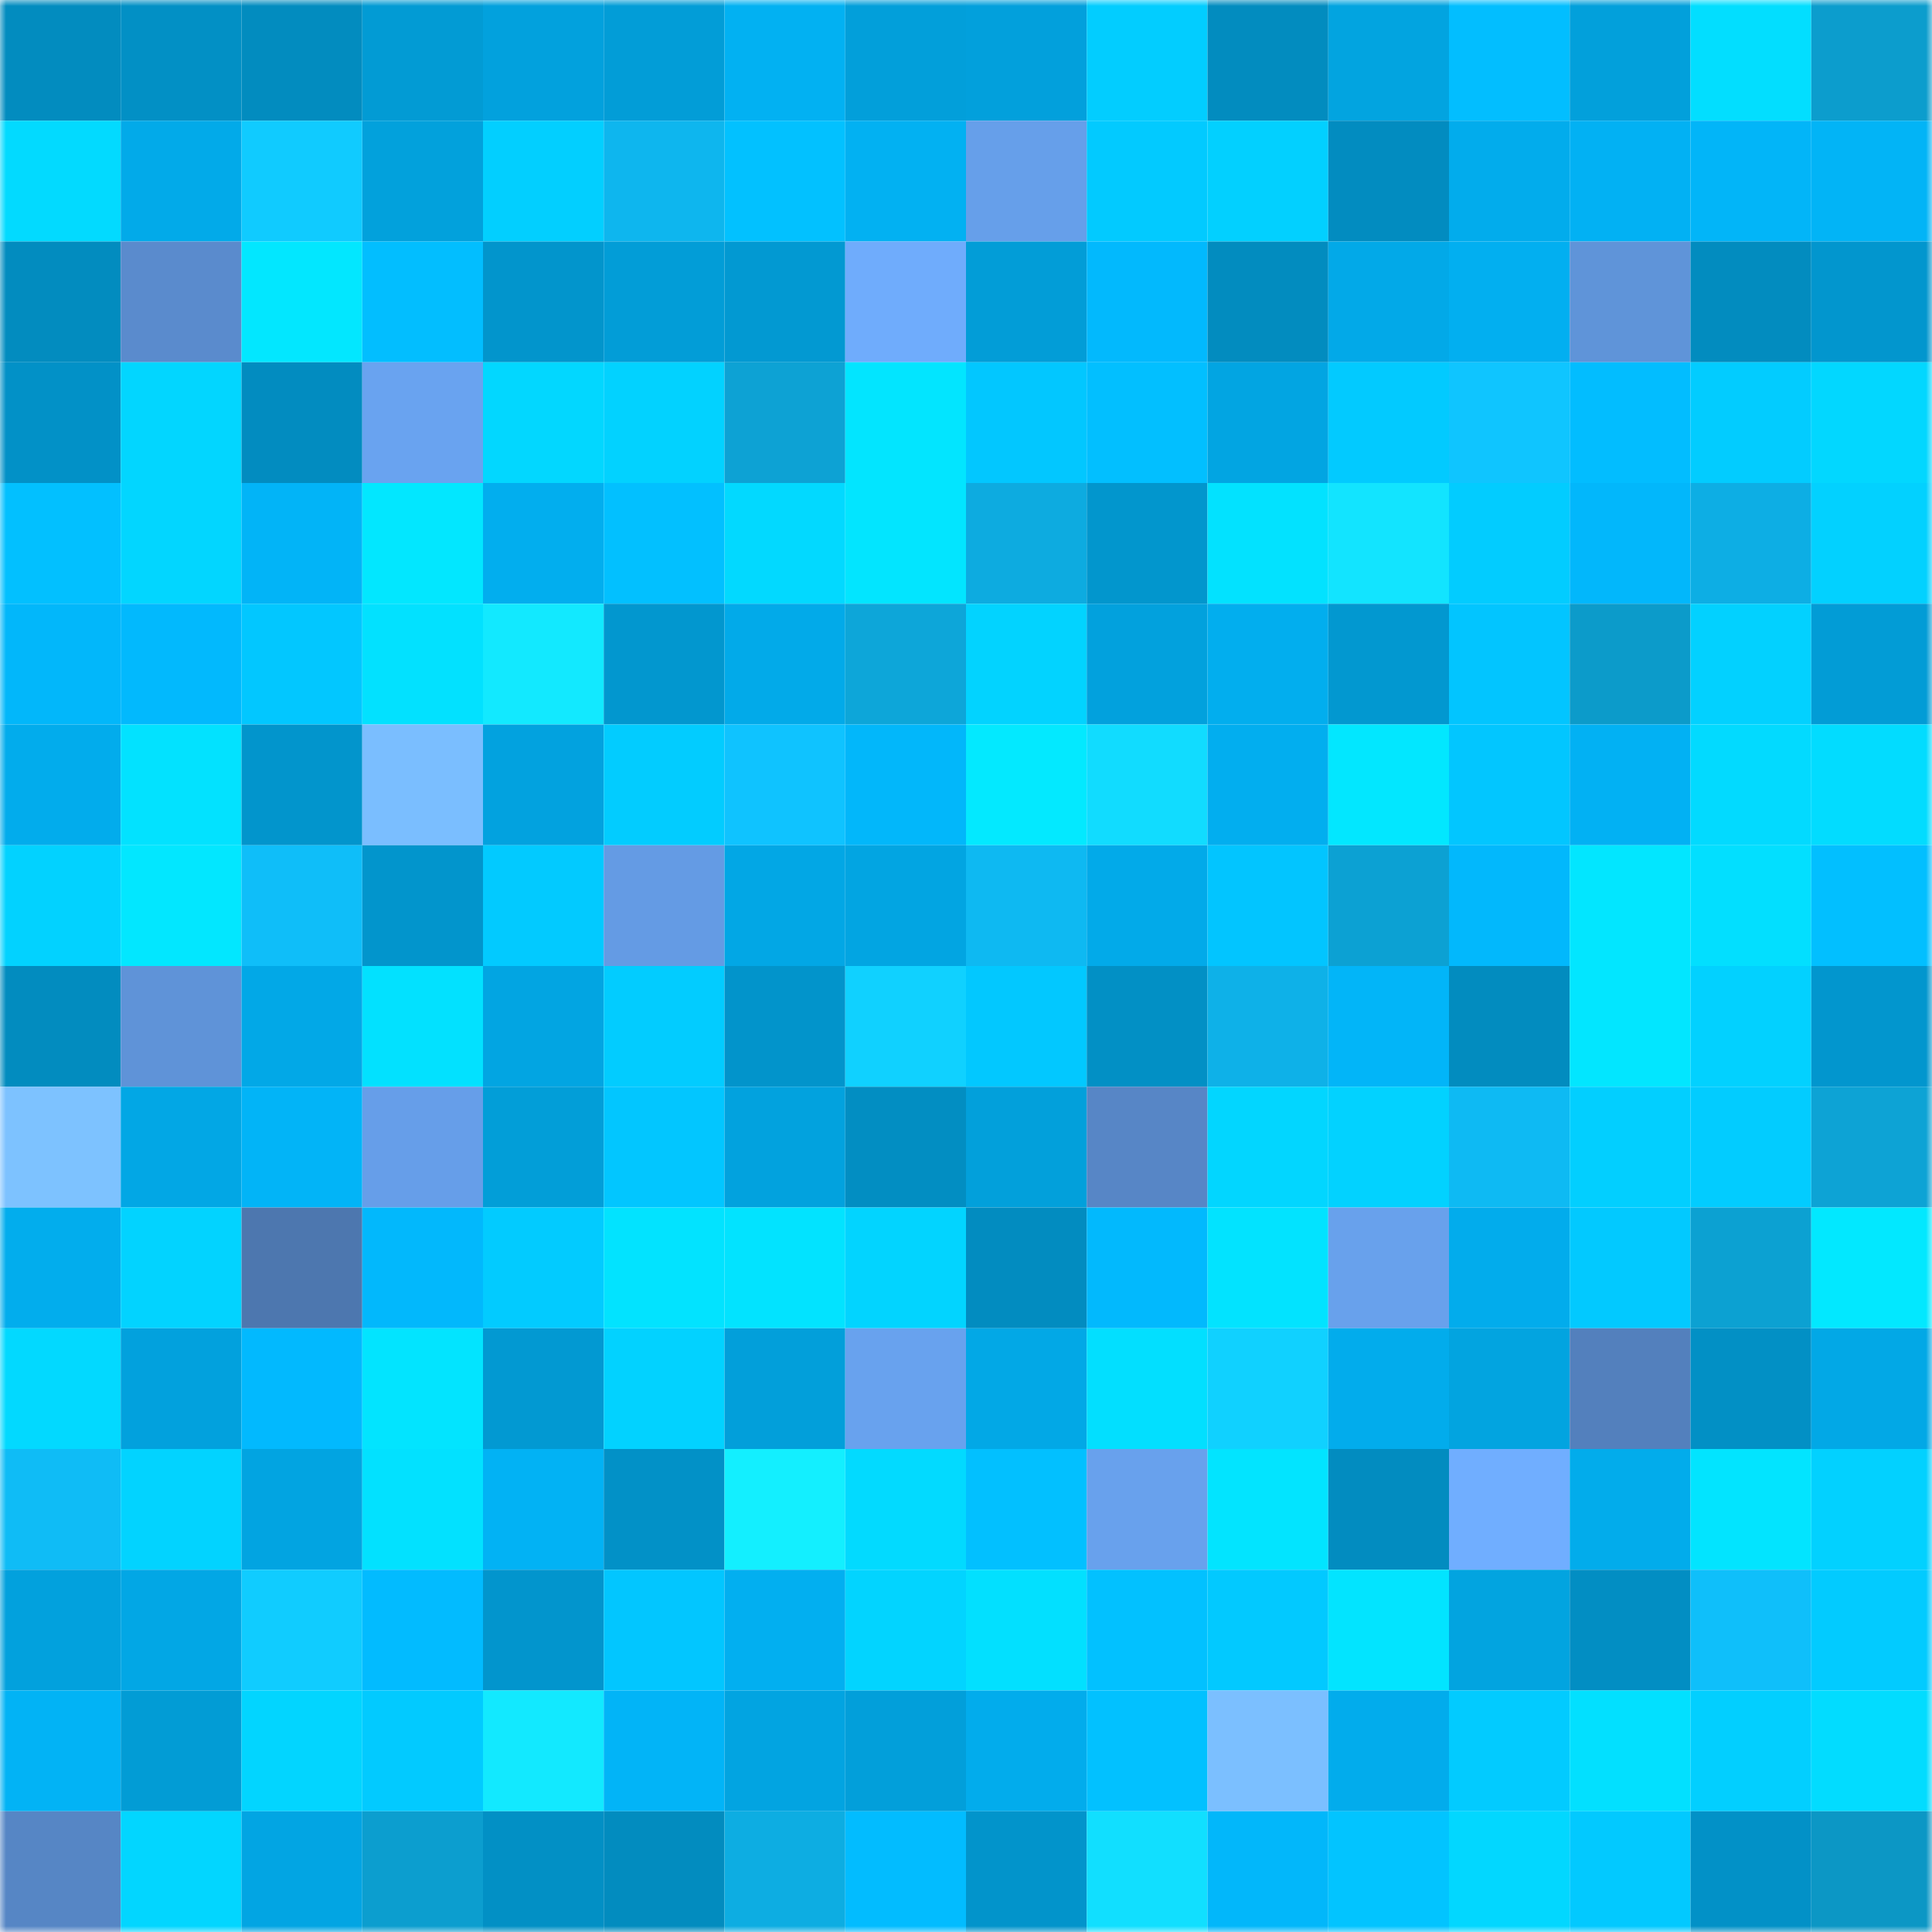 <svg viewBox="0 0 160 160" fill="none" role="img" xmlns="http://www.w3.org/2000/svg" width="240" height="240" name="ens%2Cboy%24club.eth"><mask id="847201179" mask-type="alpha" maskUnits="userSpaceOnUse" x="0" y="0" width="160" height="160"><rect width="160" height="160" fill="#FFFFFF"></rect></mask><g mask="url(#847201179)"><rect x="0" y="0" width="10" height="10" fill="#028cbf"></rect><rect x="10" y="0" width="10" height="10" fill="#0290c5"></rect><rect x="20" y="0" width="10" height="10" fill="#028cbf"></rect><rect x="30" y="0" width="10" height="10" fill="#029bd4"></rect><rect x="40" y="0" width="10" height="10" fill="#02a1dd"></rect><rect x="50" y="0" width="10" height="10" fill="#029dd7"></rect><rect x="60" y="0" width="10" height="10" fill="#02b1f2"></rect><rect x="70" y="0" width="10" height="10" fill="#029fda"></rect><rect x="80" y="0" width="10" height="10" fill="#02a0dc"></rect><rect x="90" y="0" width="10" height="10" fill="#02cdff"></rect><rect x="100" y="0" width="10" height="10" fill="#028cbf"></rect><rect x="110" y="0" width="10" height="10" fill="#02a4e0"></rect><rect x="120" y="0" width="10" height="10" fill="#02beff"></rect><rect x="130" y="0" width="10" height="10" fill="#02a0db"></rect><rect x="140" y="0" width="10" height="10" fill="#02deff"></rect><rect x="150" y="0" width="10" height="10" fill="#0c9dcd"></rect><rect x="0" y="10" width="10" height="10" fill="#02daff"></rect><rect x="10" y="10" width="10" height="10" fill="#02aae9"></rect><rect x="20" y="10" width="10" height="10" fill="#10cbff"></rect><rect x="30" y="10" width="10" height="10" fill="#02a1dc"></rect><rect x="40" y="10" width="10" height="10" fill="#02cfff"></rect><rect x="50" y="10" width="10" height="10" fill="#0eb6ee"></rect><rect x="60" y="10" width="10" height="10" fill="#02c1ff"></rect><rect x="70" y="10" width="10" height="10" fill="#02b1f2"></rect><rect x="80" y="10" width="10" height="10" fill="#669fea"></rect><rect x="90" y="10" width="10" height="10" fill="#02caff"></rect><rect x="100" y="10" width="10" height="10" fill="#02d0ff"></rect><rect x="110" y="10" width="10" height="10" fill="#028cc0"></rect><rect x="120" y="10" width="10" height="10" fill="#02acec"></rect><rect x="130" y="10" width="10" height="10" fill="#02b1f3"></rect><rect x="140" y="10" width="10" height="10" fill="#02b5f8"></rect><rect x="150" y="10" width="10" height="10" fill="#02b4f6"></rect><rect x="0" y="20" width="10" height="10" fill="#028cbf"></rect><rect x="10" y="20" width="10" height="10" fill="#5a8bcd"></rect><rect x="20" y="20" width="10" height="10" fill="#02e7ff"></rect><rect x="30" y="20" width="10" height="10" fill="#02beff"></rect><rect x="40" y="20" width="10" height="10" fill="#0295cc"></rect><rect x="50" y="20" width="10" height="10" fill="#029dd7"></rect><rect x="60" y="20" width="10" height="10" fill="#0299d2"></rect><rect x="70" y="20" width="10" height="10" fill="#6facfc"></rect><rect x="80" y="20" width="10" height="10" fill="#029dd7"></rect><rect x="90" y="20" width="10" height="10" fill="#02b9fd"></rect><rect x="100" y="20" width="10" height="10" fill="#028cbf"></rect><rect x="110" y="20" width="10" height="10" fill="#02a9e8"></rect><rect x="120" y="20" width="10" height="10" fill="#02aff0"></rect><rect x="130" y="20" width="10" height="10" fill="#5f94d9"></rect><rect x="140" y="20" width="10" height="10" fill="#028cbf"></rect><rect x="150" y="20" width="10" height="10" fill="#0296ce"></rect><rect x="0" y="30" width="10" height="10" fill="#0291c7"></rect><rect x="10" y="30" width="10" height="10" fill="#02d6ff"></rect><rect x="20" y="30" width="10" height="10" fill="#028cc0"></rect><rect x="30" y="30" width="10" height="10" fill="#69a3f0"></rect><rect x="40" y="30" width="10" height="10" fill="#02d7ff"></rect><rect x="50" y="30" width="10" height="10" fill="#02d2ff"></rect><rect x="60" y="30" width="10" height="10" fill="#0da2d4"></rect><rect x="70" y="30" width="10" height="10" fill="#02e5ff"></rect><rect x="80" y="30" width="10" height="10" fill="#02c7ff"></rect><rect x="90" y="30" width="10" height="10" fill="#02bfff"></rect><rect x="100" y="30" width="10" height="10" fill="#02a5e2"></rect><rect x="110" y="30" width="10" height="10" fill="#02caff"></rect><rect x="120" y="30" width="10" height="10" fill="#0fc5ff"></rect><rect x="130" y="30" width="10" height="10" fill="#02bdff"></rect><rect x="140" y="30" width="10" height="10" fill="#02ccff"></rect><rect x="150" y="30" width="10" height="10" fill="#02d7ff"></rect><rect x="0" y="40" width="10" height="10" fill="#02c0ff"></rect><rect x="10" y="40" width="10" height="10" fill="#02d6ff"></rect><rect x="20" y="40" width="10" height="10" fill="#02b4f7"></rect><rect x="30" y="40" width="10" height="10" fill="#02e7ff"></rect><rect x="40" y="40" width="10" height="10" fill="#02aeee"></rect><rect x="50" y="40" width="10" height="10" fill="#02c0ff"></rect><rect x="60" y="40" width="10" height="10" fill="#02d9ff"></rect><rect x="70" y="40" width="10" height="10" fill="#02e5ff"></rect><rect x="80" y="40" width="10" height="10" fill="#0dabe0"></rect><rect x="90" y="40" width="10" height="10" fill="#0296cd"></rect><rect x="100" y="40" width="10" height="10" fill="#02e2ff"></rect><rect x="110" y="40" width="10" height="10" fill="#12e4ff"></rect><rect x="120" y="40" width="10" height="10" fill="#02ccff"></rect><rect x="130" y="40" width="10" height="10" fill="#02b7fb"></rect><rect x="140" y="40" width="10" height="10" fill="#0daee4"></rect><rect x="150" y="40" width="10" height="10" fill="#02d1ff"></rect><rect x="0" y="50" width="10" height="10" fill="#02b7fa"></rect><rect x="10" y="50" width="10" height="10" fill="#02b9fd"></rect><rect x="20" y="50" width="10" height="10" fill="#02c7ff"></rect><rect x="30" y="50" width="10" height="10" fill="#02e1ff"></rect><rect x="40" y="50" width="10" height="10" fill="#12e9ff"></rect><rect x="50" y="50" width="10" height="10" fill="#0297cf"></rect><rect x="60" y="50" width="10" height="10" fill="#02aae9"></rect><rect x="70" y="50" width="10" height="10" fill="#0da6d9"></rect><rect x="80" y="50" width="10" height="10" fill="#02d3ff"></rect><rect x="90" y="50" width="10" height="10" fill="#02a1dd"></rect><rect x="100" y="50" width="10" height="10" fill="#02aeee"></rect><rect x="110" y="50" width="10" height="10" fill="#0298d0"></rect><rect x="120" y="50" width="10" height="10" fill="#02c5ff"></rect><rect x="130" y="50" width="10" height="10" fill="#0c9bca"></rect><rect x="140" y="50" width="10" height="10" fill="#02d1ff"></rect><rect x="150" y="50" width="10" height="10" fill="#029cd6"></rect><rect x="0" y="60" width="10" height="10" fill="#02acec"></rect><rect x="10" y="60" width="10" height="10" fill="#02e2ff"></rect><rect x="20" y="60" width="10" height="10" fill="#0295cc"></rect><rect x="30" y="60" width="10" height="10" fill="#7abeff"></rect><rect x="40" y="60" width="10" height="10" fill="#02a2df"></rect><rect x="50" y="60" width="10" height="10" fill="#02ccff"></rect><rect x="60" y="60" width="10" height="10" fill="#0fc3ff"></rect><rect x="70" y="60" width="10" height="10" fill="#02b7fa"></rect><rect x="80" y="60" width="10" height="10" fill="#03e9ff"></rect><rect x="90" y="60" width="10" height="10" fill="#11dcff"></rect><rect x="100" y="60" width="10" height="10" fill="#02aeef"></rect><rect x="110" y="60" width="10" height="10" fill="#02e7ff"></rect><rect x="120" y="60" width="10" height="10" fill="#02c6ff"></rect><rect x="130" y="60" width="10" height="10" fill="#02b1f3"></rect><rect x="140" y="60" width="10" height="10" fill="#02daff"></rect><rect x="150" y="60" width="10" height="10" fill="#02dcff"></rect><rect x="0" y="70" width="10" height="10" fill="#02d2ff"></rect><rect x="10" y="70" width="10" height="10" fill="#02e7ff"></rect><rect x="20" y="70" width="10" height="10" fill="#0fbef9"></rect><rect x="30" y="70" width="10" height="10" fill="#0295cc"></rect><rect x="40" y="70" width="10" height="10" fill="#02caff"></rect><rect x="50" y="70" width="10" height="10" fill="#649be4"></rect><rect x="60" y="70" width="10" height="10" fill="#02a7e5"></rect><rect x="70" y="70" width="10" height="10" fill="#02a5e2"></rect><rect x="80" y="70" width="10" height="10" fill="#0eb9f2"></rect><rect x="90" y="70" width="10" height="10" fill="#02aae9"></rect><rect x="100" y="70" width="10" height="10" fill="#02c5ff"></rect><rect x="110" y="70" width="10" height="10" fill="#0ca1d3"></rect><rect x="120" y="70" width="10" height="10" fill="#02b8fc"></rect><rect x="130" y="70" width="10" height="10" fill="#02e6ff"></rect><rect x="140" y="70" width="10" height="10" fill="#02dfff"></rect><rect x="150" y="70" width="10" height="10" fill="#02bfff"></rect><rect x="0" y="80" width="10" height="10" fill="#028cbf"></rect><rect x="10" y="80" width="10" height="10" fill="#5f93d8"></rect><rect x="20" y="80" width="10" height="10" fill="#02a8e7"></rect><rect x="30" y="80" width="10" height="10" fill="#02e1ff"></rect><rect x="40" y="80" width="10" height="10" fill="#02a5e2"></rect><rect x="50" y="80" width="10" height="10" fill="#02ccff"></rect><rect x="60" y="80" width="10" height="10" fill="#0294cb"></rect><rect x="70" y="80" width="10" height="10" fill="#10d1ff"></rect><rect x="80" y="80" width="10" height="10" fill="#02c8ff"></rect><rect x="90" y="80" width="10" height="10" fill="#0290c5"></rect><rect x="100" y="80" width="10" height="10" fill="#0eb1e8"></rect><rect x="110" y="80" width="10" height="10" fill="#02b5f8"></rect><rect x="120" y="80" width="10" height="10" fill="#028cbf"></rect><rect x="130" y="80" width="10" height="10" fill="#02e6ff"></rect><rect x="140" y="80" width="10" height="10" fill="#02d1ff"></rect><rect x="150" y="80" width="10" height="10" fill="#0296ce"></rect><rect x="0" y="90" width="10" height="10" fill="#7dc2ff"></rect><rect x="10" y="90" width="10" height="10" fill="#02a7e5"></rect><rect x="20" y="90" width="10" height="10" fill="#02b4f7"></rect><rect x="30" y="90" width="10" height="10" fill="#669ee9"></rect><rect x="40" y="90" width="10" height="10" fill="#029ed8"></rect><rect x="50" y="90" width="10" height="10" fill="#02c6ff"></rect><rect x="60" y="90" width="10" height="10" fill="#02a2de"></rect><rect x="70" y="90" width="10" height="10" fill="#028ec2"></rect><rect x="80" y="90" width="10" height="10" fill="#02a0db"></rect><rect x="90" y="90" width="10" height="10" fill="#5786c6"></rect><rect x="100" y="90" width="10" height="10" fill="#02d6ff"></rect><rect x="110" y="90" width="10" height="10" fill="#02d2ff"></rect><rect x="120" y="90" width="10" height="10" fill="#0ebaf3"></rect><rect x="130" y="90" width="10" height="10" fill="#02cfff"></rect><rect x="140" y="90" width="10" height="10" fill="#02ccff"></rect><rect x="150" y="90" width="10" height="10" fill="#0da3d5"></rect><rect x="0" y="100" width="10" height="10" fill="#02aded"></rect><rect x="10" y="100" width="10" height="10" fill="#02d3ff"></rect><rect x="20" y="100" width="10" height="10" fill="#4d77af"></rect><rect x="30" y="100" width="10" height="10" fill="#02b8fc"></rect><rect x="40" y="100" width="10" height="10" fill="#02cbff"></rect><rect x="50" y="100" width="10" height="10" fill="#02e3ff"></rect><rect x="60" y="100" width="10" height="10" fill="#02e3ff"></rect><rect x="70" y="100" width="10" height="10" fill="#02d4ff"></rect><rect x="80" y="100" width="10" height="10" fill="#028cc0"></rect><rect x="90" y="100" width="10" height="10" fill="#02b9fd"></rect><rect x="100" y="100" width="10" height="10" fill="#02e3ff"></rect><rect x="110" y="100" width="10" height="10" fill="#68a1ec"></rect><rect x="120" y="100" width="10" height="10" fill="#02acec"></rect><rect x="130" y="100" width="10" height="10" fill="#02c9ff"></rect><rect x="140" y="100" width="10" height="10" fill="#0ca1d2"></rect><rect x="150" y="100" width="10" height="10" fill="#02e8ff"></rect><rect x="0" y="110" width="10" height="10" fill="#02d9ff"></rect><rect x="10" y="110" width="10" height="10" fill="#02a1dd"></rect><rect x="20" y="110" width="10" height="10" fill="#02b9fe"></rect><rect x="30" y="110" width="10" height="10" fill="#02e4ff"></rect><rect x="40" y="110" width="10" height="10" fill="#0299d2"></rect><rect x="50" y="110" width="10" height="10" fill="#02d2ff"></rect><rect x="60" y="110" width="10" height="10" fill="#029fda"></rect><rect x="70" y="110" width="10" height="10" fill="#68a2ee"></rect><rect x="80" y="110" width="10" height="10" fill="#02a8e6"></rect><rect x="90" y="110" width="10" height="10" fill="#02dfff"></rect><rect x="100" y="110" width="10" height="10" fill="#10d1ff"></rect><rect x="110" y="110" width="10" height="10" fill="#02acec"></rect><rect x="120" y="110" width="10" height="10" fill="#02a4e0"></rect><rect x="130" y="110" width="10" height="10" fill="#5380bd"></rect><rect x="140" y="110" width="10" height="10" fill="#0290c5"></rect><rect x="150" y="110" width="10" height="10" fill="#02a8e6"></rect><rect x="0" y="120" width="10" height="10" fill="#0fbcf6"></rect><rect x="10" y="120" width="10" height="10" fill="#02d3ff"></rect><rect x="20" y="120" width="10" height="10" fill="#02a4e1"></rect><rect x="30" y="120" width="10" height="10" fill="#02e1ff"></rect><rect x="40" y="120" width="10" height="10" fill="#02b2f4"></rect><rect x="50" y="120" width="10" height="10" fill="#0291c7"></rect><rect x="60" y="120" width="10" height="10" fill="#13efff"></rect><rect x="70" y="120" width="10" height="10" fill="#02daff"></rect><rect x="80" y="120" width="10" height="10" fill="#02c0ff"></rect><rect x="90" y="120" width="10" height="10" fill="#68a1ed"></rect><rect x="100" y="120" width="10" height="10" fill="#02e4ff"></rect><rect x="110" y="120" width="10" height="10" fill="#028cc0"></rect><rect x="120" y="120" width="10" height="10" fill="#70aeff"></rect><rect x="130" y="120" width="10" height="10" fill="#02aceb"></rect><rect x="140" y="120" width="10" height="10" fill="#02e4ff"></rect><rect x="150" y="120" width="10" height="10" fill="#02d1ff"></rect><rect x="0" y="130" width="10" height="10" fill="#02a1dd"></rect><rect x="10" y="130" width="10" height="10" fill="#02a7e5"></rect><rect x="20" y="130" width="10" height="10" fill="#10ccff"></rect><rect x="30" y="130" width="10" height="10" fill="#02bbff"></rect><rect x="40" y="130" width="10" height="10" fill="#0295cd"></rect><rect x="50" y="130" width="10" height="10" fill="#02c6ff"></rect><rect x="60" y="130" width="10" height="10" fill="#02aff0"></rect><rect x="70" y="130" width="10" height="10" fill="#02d4ff"></rect><rect x="80" y="130" width="10" height="10" fill="#02e0ff"></rect><rect x="90" y="130" width="10" height="10" fill="#02c1ff"></rect><rect x="100" y="130" width="10" height="10" fill="#02c9ff"></rect><rect x="110" y="130" width="10" height="10" fill="#02e4ff"></rect><rect x="120" y="130" width="10" height="10" fill="#02a4e0"></rect><rect x="130" y="130" width="10" height="10" fill="#028ec3"></rect><rect x="140" y="130" width="10" height="10" fill="#0fbffa"></rect><rect x="150" y="130" width="10" height="10" fill="#02cbff"></rect><rect x="0" y="140" width="10" height="10" fill="#02b3f5"></rect><rect x="10" y="140" width="10" height="10" fill="#029cd5"></rect><rect x="20" y="140" width="10" height="10" fill="#02d5ff"></rect><rect x="30" y="140" width="10" height="10" fill="#02caff"></rect><rect x="40" y="140" width="10" height="10" fill="#12e9ff"></rect><rect x="50" y="140" width="10" height="10" fill="#02b4f7"></rect><rect x="60" y="140" width="10" height="10" fill="#02a4e1"></rect><rect x="70" y="140" width="10" height="10" fill="#029fda"></rect><rect x="80" y="140" width="10" height="10" fill="#02acec"></rect><rect x="90" y="140" width="10" height="10" fill="#02c1ff"></rect><rect x="100" y="140" width="10" height="10" fill="#7bbfff"></rect><rect x="110" y="140" width="10" height="10" fill="#02acec"></rect><rect x="120" y="140" width="10" height="10" fill="#02cbff"></rect><rect x="130" y="140" width="10" height="10" fill="#02e0ff"></rect><rect x="140" y="140" width="10" height="10" fill="#02cfff"></rect><rect x="150" y="140" width="10" height="10" fill="#02dcff"></rect><rect x="0" y="150" width="10" height="10" fill="#5686c5"></rect><rect x="10" y="150" width="10" height="10" fill="#02d6ff"></rect><rect x="20" y="150" width="10" height="10" fill="#02a5e3"></rect><rect x="30" y="150" width="10" height="10" fill="#0c9ecf"></rect><rect x="40" y="150" width="10" height="10" fill="#0290c5"></rect><rect x="50" y="150" width="10" height="10" fill="#028cbf"></rect><rect x="60" y="150" width="10" height="10" fill="#0dade2"></rect><rect x="70" y="150" width="10" height="10" fill="#02bcff"></rect><rect x="80" y="150" width="10" height="10" fill="#0294cb"></rect><rect x="90" y="150" width="10" height="10" fill="#11dfff"></rect><rect x="100" y="150" width="10" height="10" fill="#02b7fa"></rect><rect x="110" y="150" width="10" height="10" fill="#02c4ff"></rect><rect x="120" y="150" width="10" height="10" fill="#02d7ff"></rect><rect x="130" y="150" width="10" height="10" fill="#02c9ff"></rect><rect x="140" y="150" width="10" height="10" fill="#0291c7"></rect><rect x="150" y="150" width="10" height="10" fill="#0c97c5"></rect></g></svg>